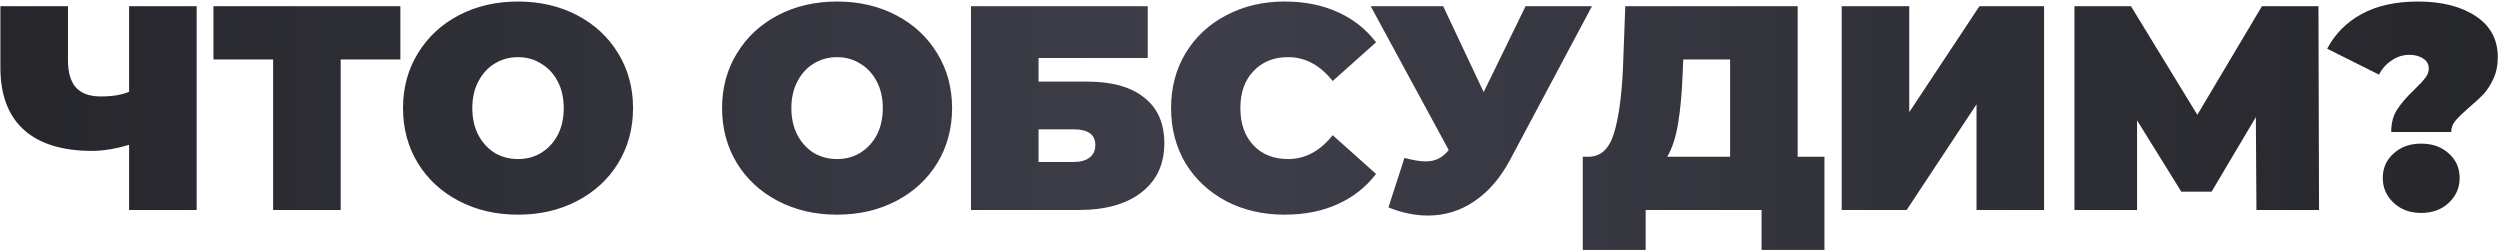<?xml version="1.0" encoding="UTF-8"?> <svg xmlns="http://www.w3.org/2000/svg" width="869" height="87" viewBox="0 0 869 87" fill="none"><path d="M68.356 2.151V73H44.875V50.328C40.152 51.745 35.867 52.454 32.021 52.454C21.63 52.454 13.702 49.991 8.236 45.065C2.838 40.14 0.139 32.954 0.139 23.507V2.151H23.621V20.876C23.621 25.194 24.565 28.399 26.454 30.491C28.344 32.515 31.212 33.527 35.058 33.527C39.039 33.527 42.311 32.987 44.875 31.908V2.151H68.356ZM139.17 20.673H118.421V73H94.94V20.673H74.191V2.151H139.17V20.673ZM180.066 74.619C172.441 74.619 165.592 73.034 159.52 69.862C153.447 66.691 148.69 62.305 145.249 56.705C141.807 51.037 140.087 44.66 140.087 37.576C140.087 30.491 141.807 24.148 145.249 18.548C148.69 12.88 153.447 8.46 159.52 5.289C165.592 2.118 172.441 0.532 180.066 0.532C187.69 0.532 194.539 2.118 200.612 5.289C206.685 8.46 211.442 12.88 214.883 18.548C218.324 24.148 220.045 30.491 220.045 37.576C220.045 44.66 218.324 51.037 214.883 56.705C211.442 62.305 206.685 66.691 200.612 69.862C194.539 73.034 187.69 74.619 180.066 74.619ZM180.066 55.288C183.035 55.288 185.7 54.579 188.062 53.162C190.491 51.678 192.414 49.62 193.831 46.988C195.248 44.289 195.956 41.152 195.956 37.576C195.956 33.999 195.248 30.896 193.831 28.264C192.414 25.565 190.491 23.507 188.062 22.09C185.7 20.606 183.035 19.863 180.066 19.863C177.097 19.863 174.398 20.606 171.969 22.09C169.607 23.507 167.718 25.565 166.301 28.264C164.884 30.896 164.175 33.999 164.175 37.576C164.175 41.152 164.884 44.289 166.301 46.988C167.718 49.62 169.607 51.678 171.969 53.162C174.398 54.579 177.097 55.288 180.066 55.288ZM290.969 74.619C283.344 74.619 276.495 73.034 270.422 69.862C264.35 66.691 259.593 62.305 256.151 56.705C252.71 51.037 250.99 44.66 250.99 37.576C250.99 30.491 252.71 24.148 256.151 18.548C259.593 12.88 264.35 8.46 270.422 5.289C276.495 2.118 283.344 0.532 290.969 0.532C298.593 0.532 305.442 2.118 311.515 5.289C317.587 8.46 322.344 12.88 325.786 18.548C329.227 24.148 330.947 30.491 330.947 37.576C330.947 44.66 329.227 51.037 325.786 56.705C322.344 62.305 317.587 66.691 311.515 69.862C305.442 73.034 298.593 74.619 290.969 74.619ZM290.969 55.288C293.937 55.288 296.603 54.579 298.964 53.162C301.393 51.678 303.316 49.62 304.733 46.988C306.15 44.289 306.859 41.152 306.859 37.576C306.859 33.999 306.15 30.896 304.733 28.264C303.316 25.565 301.393 23.507 298.964 22.09C296.603 20.606 293.937 19.863 290.969 19.863C288 19.863 285.301 20.606 282.872 22.09C280.51 23.507 278.621 25.565 277.204 28.264C275.787 30.896 275.078 33.999 275.078 37.576C275.078 41.152 275.787 44.289 277.204 46.988C278.621 49.62 280.51 51.678 282.872 53.162C285.301 54.579 288 55.288 290.969 55.288ZM337.52 2.151H398.956V20.167H361.001V28.365H377.904C386.541 28.365 393.153 30.221 397.741 33.932C402.397 37.576 404.725 42.872 404.725 49.822C404.725 57.042 402.094 62.71 396.83 66.826C391.567 70.942 384.246 73 374.867 73H337.52V2.151ZM373.248 56.3C375.61 56.3 377.431 55.794 378.713 54.782C380.063 53.77 380.738 52.319 380.738 50.43C380.738 46.786 378.241 44.964 373.248 44.964H361.001V56.3H373.248ZM446.538 74.619C439.048 74.619 432.3 73.067 426.295 69.964C420.29 66.792 415.567 62.406 412.125 56.806C408.752 51.138 407.065 44.728 407.065 37.576C407.065 30.423 408.752 24.047 412.125 18.447C415.567 12.779 420.29 8.393 426.295 5.289C432.3 2.118 439.048 0.532 446.538 0.532C453.42 0.532 459.56 1.746 464.958 4.176C470.356 6.605 474.81 10.113 478.318 14.702L463.238 28.163C458.852 22.63 453.69 19.863 447.752 19.863C442.759 19.863 438.744 21.483 435.708 24.722C432.672 27.893 431.153 32.178 431.153 37.576C431.153 42.974 432.672 47.292 435.708 50.531C438.744 53.702 442.759 55.288 447.752 55.288C453.69 55.288 458.852 52.521 463.238 46.988L478.318 60.45C474.81 65.038 470.356 68.547 464.958 70.976C459.56 73.405 453.42 74.619 446.538 74.619ZM553.371 2.151L524.931 55.49C521.557 61.833 517.407 66.657 512.482 69.964C507.623 73.27 502.259 74.923 496.389 74.923C491.868 74.923 487.28 73.978 482.624 72.089L488.191 54.883C491.159 55.693 493.589 56.097 495.478 56.097C497.232 56.097 498.717 55.794 499.931 55.187C501.213 54.579 502.428 53.567 503.575 52.15L476.45 2.151H501.652L515.72 32.009L530.295 2.151H553.371ZM634.179 54.478V86.866H612.317V73H572.035V86.866H550.173V54.478H552.197C556.313 54.478 559.215 51.88 560.901 46.685C562.588 41.489 563.668 33.831 564.14 23.709L564.95 2.151H624.868V54.478H634.179ZM584.889 25.734C584.619 32.549 584.079 38.352 583.269 43.142C582.46 47.866 581.211 51.644 579.525 54.478H601.386V20.673H585.091L584.889 25.734ZM640.177 2.151H663.658V38.993L688.05 2.151H710.52V73H687.038V36.26L662.747 73H640.177V2.151ZM784.338 73L784.135 40.713L768.751 66.624H758.225L742.84 41.827V73H721.08V2.151H740.715L763.791 39.904L786.261 2.151H805.896L806.098 73H784.338ZM831.188 45.875C831.188 42.704 831.896 40.072 833.313 37.98C834.73 35.821 836.754 33.493 839.386 30.997C841.073 29.377 842.287 28.062 843.03 27.049C843.839 26.037 844.244 24.958 844.244 23.811C844.244 22.326 843.603 21.179 842.321 20.369C841.039 19.492 839.42 19.054 837.463 19.054C835.304 19.054 833.28 19.695 831.39 20.977C829.501 22.191 828.016 23.845 826.937 25.936L808.921 16.928C811.62 11.8 815.601 7.785 820.864 4.884C826.195 1.983 832.74 0.532 840.499 0.532C848.731 0.532 855.411 2.219 860.539 5.592C865.668 8.966 868.232 13.723 868.232 19.863C868.232 22.697 867.726 25.194 866.713 27.353C865.769 29.445 864.622 31.233 863.272 32.717C861.923 34.134 860.202 35.72 858.11 37.474C855.951 39.364 854.399 40.882 853.455 42.029C852.51 43.176 852.038 44.458 852.038 45.875H831.188ZM841.613 74.012C837.699 74.012 834.494 72.831 831.997 70.47C829.501 68.108 828.253 65.24 828.253 61.867C828.253 58.425 829.501 55.592 831.997 53.365C834.494 51.071 837.699 49.924 841.613 49.924C845.526 49.924 848.731 51.071 851.228 53.365C853.724 55.592 854.973 58.425 854.973 61.867C854.973 65.24 853.724 68.108 851.228 70.47C848.731 72.831 845.526 74.012 841.613 74.012Z" fill="url(#paint0_linear_142_18)"></path><defs><linearGradient id="paint0_linear_142_18" x1="-182.235" y1="36.5" x2="1051.06" y2="36.5" gradientUnits="userSpaceOnUse"><stop stop-color="#1C1C1E"></stop><stop offset="0.49" stop-color="#3D3E49"></stop><stop offset="1" stop-color="#1C1C1E"></stop></linearGradient></defs></svg> 